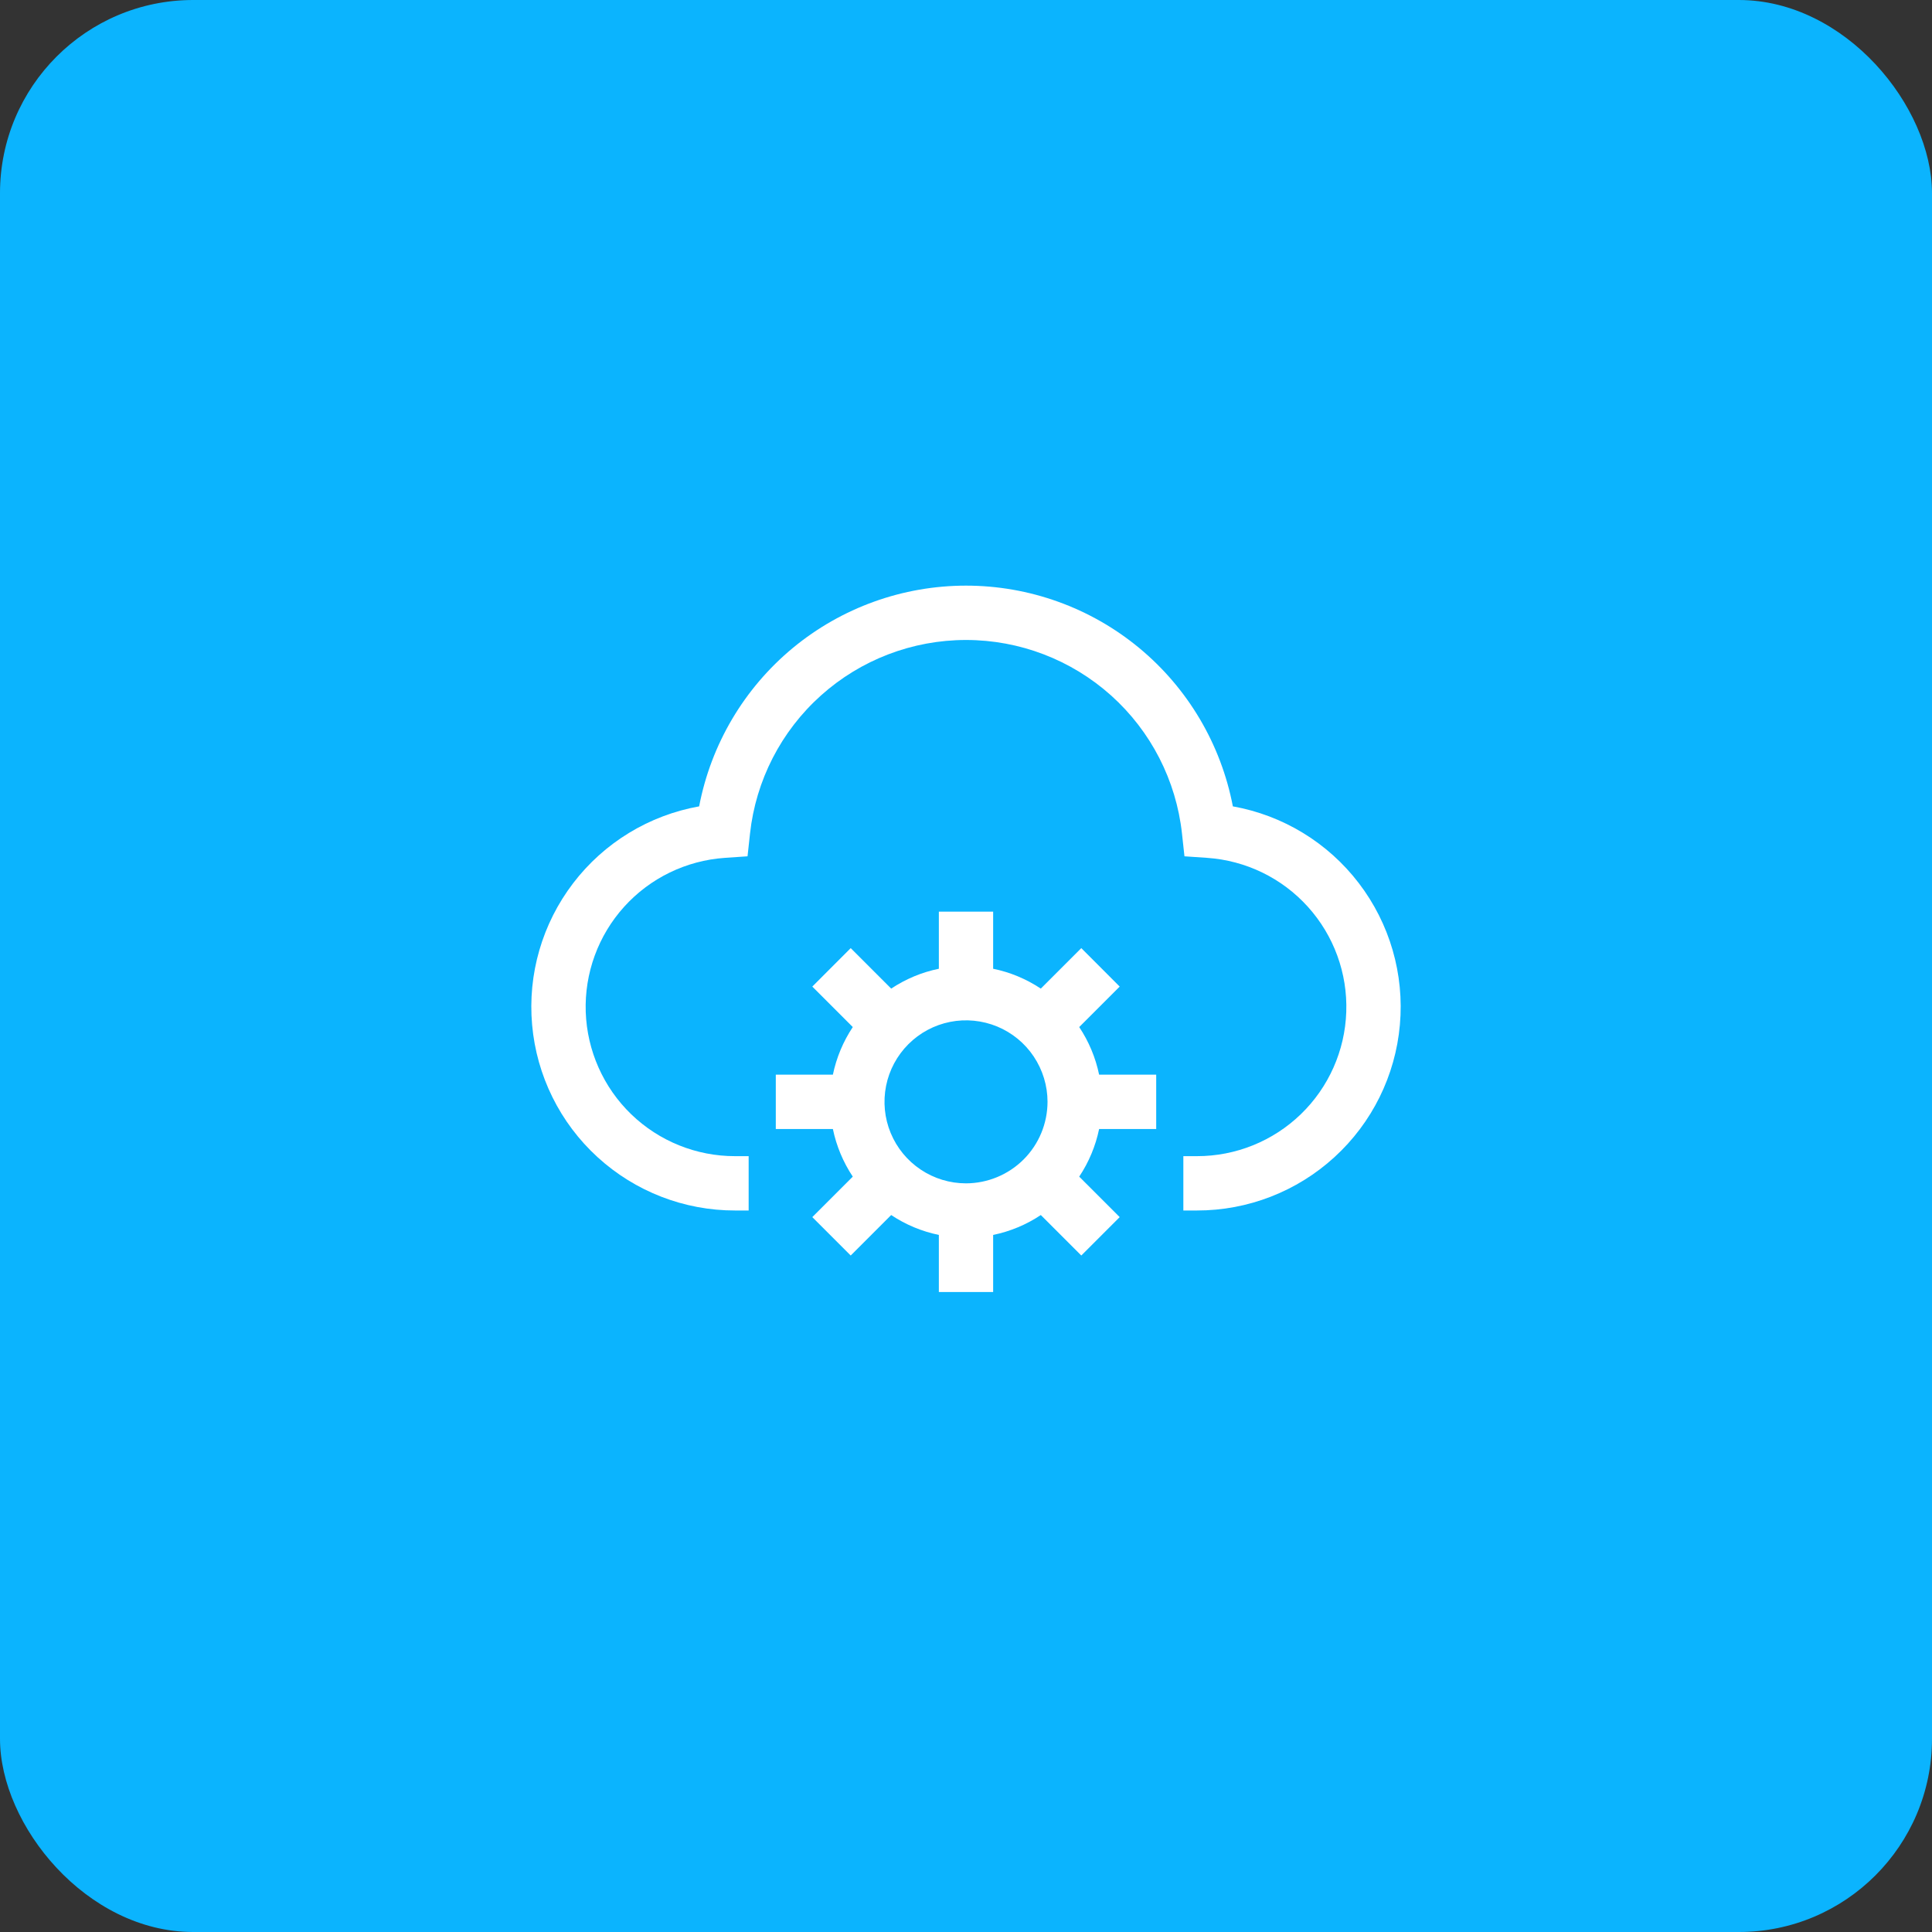 <svg width="40" height="40" viewBox="0 0 40 40" fill="none" xmlns="http://www.w3.org/2000/svg">
<rect x="0" y="0" width="40" height="40" fill="#333333" stroke="none"/>
<rect width="40" height="40" rx="4" fill="#0BB4FE"/>
<g clip-path="url(#clip0_3822_32936)">
<path d="M25.525 16.695C25.279 15.409 24.593 14.249 23.585 13.415C22.576 12.581 21.309 12.125 20 12.125C18.691 12.125 17.424 12.581 16.415 13.415C15.407 14.249 14.721 15.409 14.475 16.695C13.438 16.88 12.507 17.447 11.867 18.285C11.227 19.122 10.923 20.169 11.017 21.219C11.11 22.269 11.593 23.246 12.371 23.957C13.149 24.669 14.165 25.063 15.219 25.062H15.5V23.937H15.219C14.417 23.938 13.646 23.627 13.069 23.07C12.492 22.513 12.155 21.753 12.127 20.952C12.1 20.15 12.384 19.37 12.922 18.774C13.459 18.179 14.207 17.816 15.007 17.761L15.477 17.729L15.528 17.26C15.648 16.158 16.171 15.139 16.997 14.399C17.822 13.659 18.892 13.25 20 13.25C21.109 13.25 22.178 13.659 23.004 14.399C23.829 15.139 24.352 16.158 24.472 17.26L24.523 17.729L24.993 17.761C25.794 17.816 26.541 18.179 27.078 18.774C27.616 19.37 27.901 20.151 27.873 20.952C27.846 21.753 27.508 22.513 26.931 23.07C26.354 23.627 25.583 23.938 24.781 23.937H24.5V25.062H24.781C25.835 25.063 26.851 24.669 27.629 23.957C28.407 23.246 28.89 22.269 28.983 21.219C29.077 20.169 28.773 19.122 28.133 18.285C27.493 17.447 26.562 16.88 25.525 16.695Z" fill="white"/>
<path d="M23.938 23.375V22.25H22.756C22.683 21.898 22.543 21.563 22.344 21.264L23.182 20.426L22.387 19.63L21.549 20.468C21.249 20.269 20.915 20.129 20.562 20.057V18.875H19.438V20.057C19.085 20.129 18.751 20.269 18.451 20.468L17.613 19.63L16.818 20.426L17.656 21.264C17.457 21.563 17.317 21.898 17.244 22.25H16.062V23.375H17.244C17.317 23.727 17.457 24.062 17.656 24.361L16.818 25.199L17.613 25.994L18.451 25.156C18.751 25.356 19.085 25.495 19.438 25.568V26.75H20.562V25.568C20.915 25.495 21.249 25.356 21.549 25.156L22.387 25.994L23.182 25.199L22.344 24.361C22.543 24.062 22.683 23.727 22.756 23.375H23.938ZM20 24.5C19.666 24.5 19.34 24.401 19.062 24.215C18.785 24.03 18.569 23.767 18.441 23.458C18.313 23.15 18.28 22.811 18.345 22.483C18.41 22.156 18.571 21.855 18.807 21.619C19.043 21.383 19.343 21.222 19.671 21.157C19.998 21.092 20.337 21.126 20.646 21.253C20.954 21.381 21.218 21.597 21.403 21.875C21.588 22.152 21.688 22.479 21.688 22.812C21.687 23.26 21.509 23.689 21.193 24.005C20.876 24.321 20.447 24.499 20 24.5Z" fill="white"/>
</g>
<defs>
<clipPath id="clip0_3822_32936">
<rect width="18" height="18" fill="white" transform="translate(11 11)"/>
</clipPath>
</defs>
</svg>
